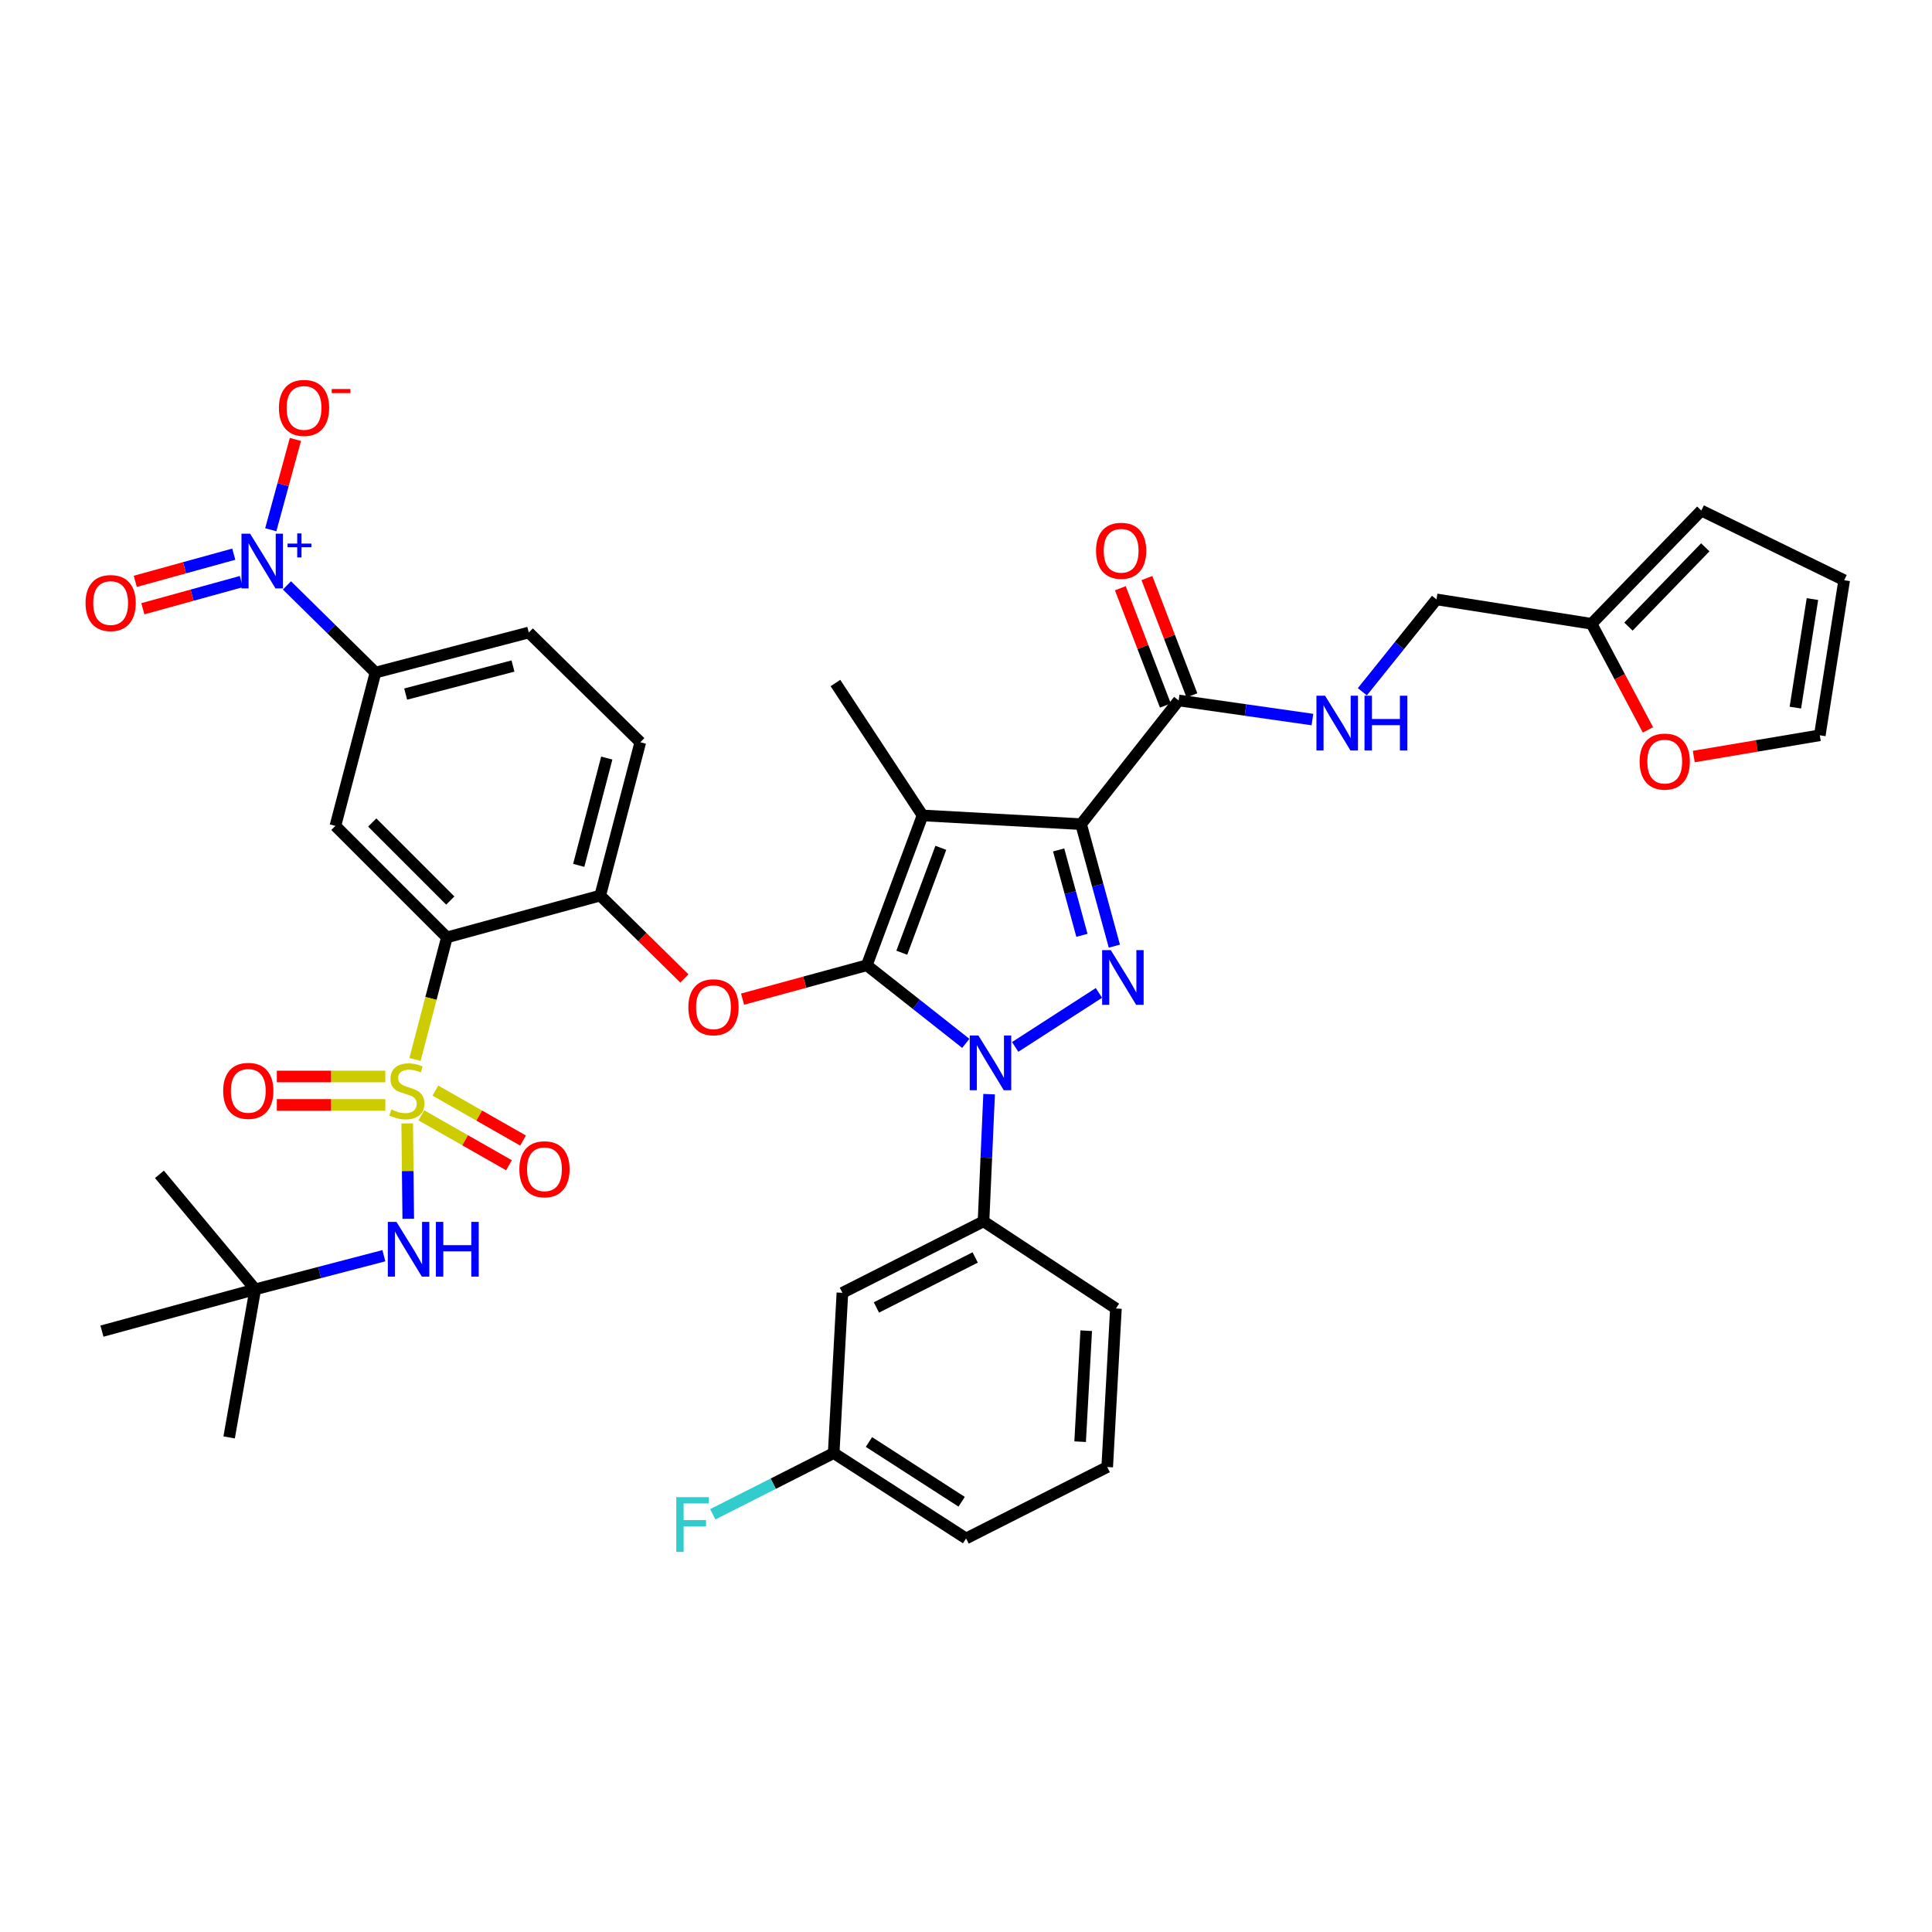 <?xml version='1.0' encoding='iso-8859-1'?>
<svg version='1.1' baseProfile='full'
              xmlns='http://www.w3.org/2000/svg'
                      xmlns:rdkit='http://www.rdkit.org/xml'
                      xmlns:xlink='http://www.w3.org/1999/xlink'
                  xml:space='preserve'
width='1000px' height='1000px' viewBox='0 0 1000 1000'>
<!-- END OF HEADER -->
<rect style='opacity:1.0;fill:#FFFFFF;stroke:none' width='1000' height='1000' x='0' y='0'> </rect>
<path class='bond-0' d='M 823.789,322.871 L 838.384,350.325' style='fill:none;fill-rule:evenodd;stroke:#000000;stroke-width:6px;stroke-linecap:butt;stroke-linejoin:miter;stroke-opacity:1' />
<path class='bond-0' d='M 838.384,350.325 L 852.979,377.779' style='fill:none;fill-rule:evenodd;stroke:#FF0000;stroke-width:6px;stroke-linecap:butt;stroke-linejoin:miter;stroke-opacity:1' />
<path class='bond-1' d='M 823.789,322.871 L 880.602,264.26' style='fill:none;fill-rule:evenodd;stroke:#000000;stroke-width:6px;stroke-linecap:butt;stroke-linejoin:miter;stroke-opacity:1' />
<path class='bond-1' d='M 842.879,324.324 L 882.648,283.295' style='fill:none;fill-rule:evenodd;stroke:#000000;stroke-width:6px;stroke-linecap:butt;stroke-linejoin:miter;stroke-opacity:1' />
<path class='bond-2' d='M 823.789,322.871 L 743.533,310.246' style='fill:none;fill-rule:evenodd;stroke:#000000;stroke-width:6px;stroke-linecap:butt;stroke-linejoin:miter;stroke-opacity:1' />
<path class='bond-3' d='M 610.062,362.554 L 644.687,367.498' style='fill:none;fill-rule:evenodd;stroke:#000000;stroke-width:6px;stroke-linecap:butt;stroke-linejoin:miter;stroke-opacity:1' />
<path class='bond-3' d='M 644.687,367.498 L 679.312,372.442' style='fill:none;fill-rule:evenodd;stroke:#0000FF;stroke-width:6px;stroke-linecap:butt;stroke-linejoin:miter;stroke-opacity:1' />
<path class='bond-4' d='M 616.932,359.918 L 605.284,329.557' style='fill:none;fill-rule:evenodd;stroke:#000000;stroke-width:6px;stroke-linecap:butt;stroke-linejoin:miter;stroke-opacity:1' />
<path class='bond-4' d='M 605.284,329.557 L 593.636,299.197' style='fill:none;fill-rule:evenodd;stroke:#FF0000;stroke-width:6px;stroke-linecap:butt;stroke-linejoin:miter;stroke-opacity:1' />
<path class='bond-4' d='M 603.191,365.19 L 591.543,334.829' style='fill:none;fill-rule:evenodd;stroke:#000000;stroke-width:6px;stroke-linecap:butt;stroke-linejoin:miter;stroke-opacity:1' />
<path class='bond-4' d='M 591.543,334.829 L 579.895,304.469' style='fill:none;fill-rule:evenodd;stroke:#FF0000;stroke-width:6px;stroke-linecap:butt;stroke-linejoin:miter;stroke-opacity:1' />
<path class='bond-5' d='M 610.062,362.554 L 559.569,426.579' style='fill:none;fill-rule:evenodd;stroke:#000000;stroke-width:6px;stroke-linecap:butt;stroke-linejoin:miter;stroke-opacity:1' />
<path class='bond-6' d='M 705.143,358.059 L 724.338,334.152' style='fill:none;fill-rule:evenodd;stroke:#0000FF;stroke-width:6px;stroke-linecap:butt;stroke-linejoin:miter;stroke-opacity:1' />
<path class='bond-6' d='M 724.338,334.152 L 743.533,310.246' style='fill:none;fill-rule:evenodd;stroke:#000000;stroke-width:6px;stroke-linecap:butt;stroke-linejoin:miter;stroke-opacity:1' />
<path class='bond-7' d='M 876.699,391.582 L 909.31,386.083' style='fill:none;fill-rule:evenodd;stroke:#FF0000;stroke-width:6px;stroke-linecap:butt;stroke-linejoin:miter;stroke-opacity:1' />
<path class='bond-7' d='M 909.31,386.083 L 941.92,380.584' style='fill:none;fill-rule:evenodd;stroke:#000000;stroke-width:6px;stroke-linecap:butt;stroke-linejoin:miter;stroke-opacity:1' />
<path class='bond-8' d='M 511.962,566.337 L 510.516,599.258' style='fill:none;fill-rule:evenodd;stroke:#0000FF;stroke-width:6px;stroke-linecap:butt;stroke-linejoin:miter;stroke-opacity:1' />
<path class='bond-8' d='M 510.516,599.258 L 509.069,632.178' style='fill:none;fill-rule:evenodd;stroke:#000000;stroke-width:6px;stroke-linecap:butt;stroke-linejoin:miter;stroke-opacity:1' />
<path class='bond-9' d='M 525.453,541.884 L 568.807,513.93' style='fill:none;fill-rule:evenodd;stroke:#0000FF;stroke-width:6px;stroke-linecap:butt;stroke-linejoin:miter;stroke-opacity:1' />
<path class='bond-10' d='M 499.896,540.044 L 474.273,519.834' style='fill:none;fill-rule:evenodd;stroke:#0000FF;stroke-width:6px;stroke-linecap:butt;stroke-linejoin:miter;stroke-opacity:1' />
<path class='bond-10' d='M 474.273,519.834 L 448.65,499.623' style='fill:none;fill-rule:evenodd;stroke:#000000;stroke-width:6px;stroke-linecap:butt;stroke-linejoin:miter;stroke-opacity:1' />
<path class='bond-11' d='M 576.784,489.719 L 568.177,458.149' style='fill:none;fill-rule:evenodd;stroke:#0000FF;stroke-width:6px;stroke-linecap:butt;stroke-linejoin:miter;stroke-opacity:1' />
<path class='bond-11' d='M 568.177,458.149 L 559.569,426.579' style='fill:none;fill-rule:evenodd;stroke:#000000;stroke-width:6px;stroke-linecap:butt;stroke-linejoin:miter;stroke-opacity:1' />
<path class='bond-11' d='M 560.002,484.12 L 553.977,462.021' style='fill:none;fill-rule:evenodd;stroke:#0000FF;stroke-width:6px;stroke-linecap:butt;stroke-linejoin:miter;stroke-opacity:1' />
<path class='bond-11' d='M 553.977,462.021 L 547.951,439.921' style='fill:none;fill-rule:evenodd;stroke:#000000;stroke-width:6px;stroke-linecap:butt;stroke-linejoin:miter;stroke-opacity:1' />
<path class='bond-12' d='M 559.569,426.579 L 477.506,422.065' style='fill:none;fill-rule:evenodd;stroke:#000000;stroke-width:6px;stroke-linecap:butt;stroke-linejoin:miter;stroke-opacity:1' />
<path class='bond-13' d='M 477.506,422.065 L 448.65,499.623' style='fill:none;fill-rule:evenodd;stroke:#000000;stroke-width:6px;stroke-linecap:butt;stroke-linejoin:miter;stroke-opacity:1' />
<path class='bond-13' d='M 486.972,438.831 L 466.773,493.122' style='fill:none;fill-rule:evenodd;stroke:#000000;stroke-width:6px;stroke-linecap:butt;stroke-linejoin:miter;stroke-opacity:1' />
<path class='bond-14' d='M 477.506,422.065 L 432.419,353.535' style='fill:none;fill-rule:evenodd;stroke:#000000;stroke-width:6px;stroke-linecap:butt;stroke-linejoin:miter;stroke-opacity:1' />
<path class='bond-15' d='M 448.65,499.623 L 416.5,508.392' style='fill:none;fill-rule:evenodd;stroke:#000000;stroke-width:6px;stroke-linecap:butt;stroke-linejoin:miter;stroke-opacity:1' />
<path class='bond-15' d='M 416.5,508.392 L 384.35,517.161' style='fill:none;fill-rule:evenodd;stroke:#FF0000;stroke-width:6px;stroke-linecap:butt;stroke-linejoin:miter;stroke-opacity:1' />
<path class='bond-16' d='M 273.705,327.385 L 194.349,348.122' style='fill:none;fill-rule:evenodd;stroke:#000000;stroke-width:6px;stroke-linecap:butt;stroke-linejoin:miter;stroke-opacity:1' />
<path class='bond-16' d='M 265.523,344.736 L 209.973,359.251' style='fill:none;fill-rule:evenodd;stroke:#000000;stroke-width:6px;stroke-linecap:butt;stroke-linejoin:miter;stroke-opacity:1' />
<path class='bond-17' d='M 273.705,327.385 L 331.418,384.19' style='fill:none;fill-rule:evenodd;stroke:#000000;stroke-width:6px;stroke-linecap:butt;stroke-linejoin:miter;stroke-opacity:1' />
<path class='bond-18' d='M 354.237,506.442 L 332.455,484.994' style='fill:none;fill-rule:evenodd;stroke:#FF0000;stroke-width:6px;stroke-linecap:butt;stroke-linejoin:miter;stroke-opacity:1' />
<path class='bond-18' d='M 332.455,484.994 L 310.673,463.547' style='fill:none;fill-rule:evenodd;stroke:#000000;stroke-width:6px;stroke-linecap:butt;stroke-linejoin:miter;stroke-opacity:1' />
<path class='bond-19' d='M 194.349,348.122 L 173.604,427.478' style='fill:none;fill-rule:evenodd;stroke:#000000;stroke-width:6px;stroke-linecap:butt;stroke-linejoin:miter;stroke-opacity:1' />
<path class='bond-20' d='M 194.349,348.122 L 171.437,325.565' style='fill:none;fill-rule:evenodd;stroke:#000000;stroke-width:6px;stroke-linecap:butt;stroke-linejoin:miter;stroke-opacity:1' />
<path class='bond-20' d='M 171.437,325.565 L 148.525,303.008' style='fill:none;fill-rule:evenodd;stroke:#0000FF;stroke-width:6px;stroke-linecap:butt;stroke-linejoin:miter;stroke-opacity:1' />
<path class='bond-21' d='M 173.604,427.478 L 231.316,485.191' style='fill:none;fill-rule:evenodd;stroke:#000000;stroke-width:6px;stroke-linecap:butt;stroke-linejoin:miter;stroke-opacity:1' />
<path class='bond-21' d='M 192.668,425.728 L 233.067,466.126' style='fill:none;fill-rule:evenodd;stroke:#000000;stroke-width:6px;stroke-linecap:butt;stroke-linejoin:miter;stroke-opacity:1' />
<path class='bond-22' d='M 231.316,485.191 L 310.673,463.547' style='fill:none;fill-rule:evenodd;stroke:#000000;stroke-width:6px;stroke-linecap:butt;stroke-linejoin:miter;stroke-opacity:1' />
<path class='bond-23' d='M 231.316,485.191 L 223.061,516.784' style='fill:none;fill-rule:evenodd;stroke:#000000;stroke-width:6px;stroke-linecap:butt;stroke-linejoin:miter;stroke-opacity:1' />
<path class='bond-23' d='M 223.061,516.784 L 214.805,548.377' style='fill:none;fill-rule:evenodd;stroke:#CCCC00;stroke-width:6px;stroke-linecap:butt;stroke-linejoin:miter;stroke-opacity:1' />
<path class='bond-24' d='M 436.025,669.154 L 509.069,632.178' style='fill:none;fill-rule:evenodd;stroke:#000000;stroke-width:6px;stroke-linecap:butt;stroke-linejoin:miter;stroke-opacity:1' />
<path class='bond-24' d='M 453.629,676.74 L 504.76,650.857' style='fill:none;fill-rule:evenodd;stroke:#000000;stroke-width:6px;stroke-linecap:butt;stroke-linejoin:miter;stroke-opacity:1' />
<path class='bond-25' d='M 436.025,669.154 L 431.511,752.117' style='fill:none;fill-rule:evenodd;stroke:#000000;stroke-width:6px;stroke-linecap:butt;stroke-linejoin:miter;stroke-opacity:1' />
<path class='bond-26' d='M 509.069,632.178 L 577.599,677.274' style='fill:none;fill-rule:evenodd;stroke:#000000;stroke-width:6px;stroke-linecap:butt;stroke-linejoin:miter;stroke-opacity:1' />
<path class='bond-27' d='M 431.511,752.117 L 400.222,767.956' style='fill:none;fill-rule:evenodd;stroke:#000000;stroke-width:6px;stroke-linecap:butt;stroke-linejoin:miter;stroke-opacity:1' />
<path class='bond-27' d='M 400.222,767.956 L 368.934,783.794' style='fill:none;fill-rule:evenodd;stroke:#33CCCC;stroke-width:6px;stroke-linecap:butt;stroke-linejoin:miter;stroke-opacity:1' />
<path class='bond-28' d='M 431.511,752.117 L 500.05,796.305' style='fill:none;fill-rule:evenodd;stroke:#000000;stroke-width:6px;stroke-linecap:butt;stroke-linejoin:miter;stroke-opacity:1' />
<path class='bond-28' d='M 449.767,746.375 L 497.744,777.306' style='fill:none;fill-rule:evenodd;stroke:#000000;stroke-width:6px;stroke-linecap:butt;stroke-linejoin:miter;stroke-opacity:1' />
<path class='bond-29' d='M 573.094,759.329 L 500.05,796.305' style='fill:none;fill-rule:evenodd;stroke:#000000;stroke-width:6px;stroke-linecap:butt;stroke-linejoin:miter;stroke-opacity:1' />
<path class='bond-30' d='M 573.094,759.329 L 577.599,677.274' style='fill:none;fill-rule:evenodd;stroke:#000000;stroke-width:6px;stroke-linecap:butt;stroke-linejoin:miter;stroke-opacity:1' />
<path class='bond-30' d='M 559.073,746.214 L 562.227,688.775' style='fill:none;fill-rule:evenodd;stroke:#000000;stroke-width:6px;stroke-linecap:butt;stroke-linejoin:miter;stroke-opacity:1' />
<path class='bond-31' d='M 310.673,463.547 L 331.418,384.19' style='fill:none;fill-rule:evenodd;stroke:#000000;stroke-width:6px;stroke-linecap:butt;stroke-linejoin:miter;stroke-opacity:1' />
<path class='bond-31' d='M 299.545,447.921 L 314.066,392.371' style='fill:none;fill-rule:evenodd;stroke:#000000;stroke-width:6px;stroke-linecap:butt;stroke-linejoin:miter;stroke-opacity:1' />
<path class='bond-32' d='M 218.067,577.282 L 240.756,590.207' style='fill:none;fill-rule:evenodd;stroke:#CCCC00;stroke-width:6px;stroke-linecap:butt;stroke-linejoin:miter;stroke-opacity:1' />
<path class='bond-32' d='M 240.756,590.207 L 263.445,603.133' style='fill:none;fill-rule:evenodd;stroke:#FF0000;stroke-width:6px;stroke-linecap:butt;stroke-linejoin:miter;stroke-opacity:1' />
<path class='bond-32' d='M 225.352,564.493 L 248.041,577.419' style='fill:none;fill-rule:evenodd;stroke:#CCCC00;stroke-width:6px;stroke-linecap:butt;stroke-linejoin:miter;stroke-opacity:1' />
<path class='bond-32' d='M 248.041,577.419 L 270.73,590.344' style='fill:none;fill-rule:evenodd;stroke:#FF0000;stroke-width:6px;stroke-linecap:butt;stroke-linejoin:miter;stroke-opacity:1' />
<path class='bond-33' d='M 199.448,557.188 L 171.369,557.188' style='fill:none;fill-rule:evenodd;stroke:#CCCC00;stroke-width:6px;stroke-linecap:butt;stroke-linejoin:miter;stroke-opacity:1' />
<path class='bond-33' d='M 171.369,557.188 L 143.29,557.188' style='fill:none;fill-rule:evenodd;stroke:#FF0000;stroke-width:6px;stroke-linecap:butt;stroke-linejoin:miter;stroke-opacity:1' />
<path class='bond-33' d='M 199.448,571.907 L 171.369,571.907' style='fill:none;fill-rule:evenodd;stroke:#CCCC00;stroke-width:6px;stroke-linecap:butt;stroke-linejoin:miter;stroke-opacity:1' />
<path class='bond-33' d='M 171.369,571.907 L 143.29,571.907' style='fill:none;fill-rule:evenodd;stroke:#FF0000;stroke-width:6px;stroke-linecap:butt;stroke-linejoin:miter;stroke-opacity:1' />
<path class='bond-34' d='M 210.765,581.479 L 211.036,606.151' style='fill:none;fill-rule:evenodd;stroke:#CCCC00;stroke-width:6px;stroke-linecap:butt;stroke-linejoin:miter;stroke-opacity:1' />
<path class='bond-34' d='M 211.036,606.151 L 211.306,630.822' style='fill:none;fill-rule:evenodd;stroke:#0000FF;stroke-width:6px;stroke-linecap:butt;stroke-linejoin:miter;stroke-opacity:1' />
<path class='bond-35' d='M 198.689,649.954 L 165.406,658.655' style='fill:none;fill-rule:evenodd;stroke:#0000FF;stroke-width:6px;stroke-linecap:butt;stroke-linejoin:miter;stroke-opacity:1' />
<path class='bond-35' d='M 165.406,658.655 L 132.123,667.355' style='fill:none;fill-rule:evenodd;stroke:#000000;stroke-width:6px;stroke-linecap:butt;stroke-linejoin:miter;stroke-opacity:1' />
<path class='bond-36' d='M 140.152,274.193 L 146.526,250.821' style='fill:none;fill-rule:evenodd;stroke:#0000FF;stroke-width:6px;stroke-linecap:butt;stroke-linejoin:miter;stroke-opacity:1' />
<path class='bond-36' d='M 146.526,250.821 L 152.901,227.449' style='fill:none;fill-rule:evenodd;stroke:#FF0000;stroke-width:6px;stroke-linecap:butt;stroke-linejoin:miter;stroke-opacity:1' />
<path class='bond-37' d='M 120.997,286.839 L 95.507,293.871' style='fill:none;fill-rule:evenodd;stroke:#0000FF;stroke-width:6px;stroke-linecap:butt;stroke-linejoin:miter;stroke-opacity:1' />
<path class='bond-37' d='M 95.507,293.871 L 70.018,300.903' style='fill:none;fill-rule:evenodd;stroke:#FF0000;stroke-width:6px;stroke-linecap:butt;stroke-linejoin:miter;stroke-opacity:1' />
<path class='bond-37' d='M 124.911,301.028 L 99.422,308.06' style='fill:none;fill-rule:evenodd;stroke:#0000FF;stroke-width:6px;stroke-linecap:butt;stroke-linejoin:miter;stroke-opacity:1' />
<path class='bond-37' d='M 99.422,308.06 L 73.932,315.091' style='fill:none;fill-rule:evenodd;stroke:#FF0000;stroke-width:6px;stroke-linecap:butt;stroke-linejoin:miter;stroke-opacity:1' />
<path class='bond-38' d='M 52.766,688.991 L 132.123,667.355' style='fill:none;fill-rule:evenodd;stroke:#000000;stroke-width:6px;stroke-linecap:butt;stroke-linejoin:miter;stroke-opacity:1' />
<path class='bond-39' d='M 132.123,667.355 L 82.522,607.836' style='fill:none;fill-rule:evenodd;stroke:#000000;stroke-width:6px;stroke-linecap:butt;stroke-linejoin:miter;stroke-opacity:1' />
<path class='bond-40' d='M 132.123,667.355 L 118.598,744.006' style='fill:none;fill-rule:evenodd;stroke:#000000;stroke-width:6px;stroke-linecap:butt;stroke-linejoin:miter;stroke-opacity:1' />
<path class='bond-41' d='M 880.602,264.26 L 954.545,300.328' style='fill:none;fill-rule:evenodd;stroke:#000000;stroke-width:6px;stroke-linecap:butt;stroke-linejoin:miter;stroke-opacity:1' />
<path class='bond-42' d='M 941.92,380.584 L 954.545,300.328' style='fill:none;fill-rule:evenodd;stroke:#000000;stroke-width:6px;stroke-linecap:butt;stroke-linejoin:miter;stroke-opacity:1' />
<path class='bond-42' d='M 929.275,366.258 L 938.112,310.079' style='fill:none;fill-rule:evenodd;stroke:#000000;stroke-width:6px;stroke-linecap:butt;stroke-linejoin:miter;stroke-opacity:1' />
<path  class='atom-2' d='M 685.865 360.111
L 695.145 375.111
Q 696.065 376.591, 697.545 379.271
Q 699.025 381.951, 699.105 382.111
L 699.105 360.111
L 702.865 360.111
L 702.865 388.431
L 698.985 388.431
L 689.025 372.031
Q 687.865 370.111, 686.625 367.911
Q 685.425 365.711, 685.065 365.031
L 685.065 388.431
L 681.385 388.431
L 681.385 360.111
L 685.865 360.111
' fill='#0000FF'/>
<path  class='atom-2' d='M 706.265 360.111
L 710.105 360.111
L 710.105 372.151
L 724.585 372.151
L 724.585 360.111
L 728.425 360.111
L 728.425 388.431
L 724.585 388.431
L 724.585 375.351
L 710.105 375.351
L 710.105 388.431
L 706.265 388.431
L 706.265 360.111
' fill='#0000FF'/>
<path  class='atom-3' d='M 567.306 285.076
Q 567.306 278.276, 570.666 274.476
Q 574.026 270.676, 580.306 270.676
Q 586.586 270.676, 589.946 274.476
Q 593.306 278.276, 593.306 285.076
Q 593.306 291.956, 589.906 295.876
Q 586.506 299.756, 580.306 299.756
Q 574.066 299.756, 570.666 295.876
Q 567.306 291.996, 567.306 285.076
M 580.306 296.556
Q 584.626 296.556, 586.946 293.676
Q 589.306 290.756, 589.306 285.076
Q 589.306 279.516, 586.946 276.716
Q 584.626 273.876, 580.306 273.876
Q 575.986 273.876, 573.626 276.676
Q 571.306 279.476, 571.306 285.076
Q 571.306 290.796, 573.626 293.676
Q 575.986 296.556, 580.306 296.556
' fill='#FF0000'/>
<path  class='atom-4' d='M 848.664 394.197
Q 848.664 387.397, 852.024 383.597
Q 855.384 379.797, 861.664 379.797
Q 867.944 379.797, 871.304 383.597
Q 874.664 387.397, 874.664 394.197
Q 874.664 401.077, 871.264 404.997
Q 867.864 408.877, 861.664 408.877
Q 855.424 408.877, 852.024 404.997
Q 848.664 401.117, 848.664 394.197
M 861.664 405.677
Q 865.984 405.677, 868.304 402.797
Q 870.664 399.877, 870.664 394.197
Q 870.664 388.637, 868.304 385.837
Q 865.984 382.997, 861.664 382.997
Q 857.344 382.997, 854.984 385.797
Q 852.664 388.597, 852.664 394.197
Q 852.664 399.917, 854.984 402.797
Q 857.344 405.677, 861.664 405.677
' fill='#FF0000'/>
<path  class='atom-5' d='M 506.415 535.963
L 515.695 550.963
Q 516.615 552.443, 518.095 555.123
Q 519.575 557.803, 519.655 557.963
L 519.655 535.963
L 523.415 535.963
L 523.415 564.283
L 519.535 564.283
L 509.575 547.883
Q 508.415 545.963, 507.175 543.763
Q 505.975 541.563, 505.615 540.883
L 505.615 564.283
L 501.935 564.283
L 501.935 535.963
L 506.415 535.963
' fill='#0000FF'/>
<path  class='atom-6' d='M 574.945 491.776
L 584.225 506.776
Q 585.145 508.256, 586.625 510.936
Q 588.105 513.616, 588.185 513.776
L 588.185 491.776
L 591.945 491.776
L 591.945 520.096
L 588.065 520.096
L 578.105 503.696
Q 576.945 501.776, 575.705 499.576
Q 574.505 497.376, 574.145 496.696
L 574.145 520.096
L 570.465 520.096
L 570.465 491.776
L 574.945 491.776
' fill='#0000FF'/>
<path  class='atom-11' d='M 356.293 521.347
Q 356.293 514.547, 359.653 510.747
Q 363.013 506.947, 369.293 506.947
Q 375.573 506.947, 378.933 510.747
Q 382.293 514.547, 382.293 521.347
Q 382.293 528.227, 378.893 532.147
Q 375.493 536.027, 369.293 536.027
Q 363.053 536.027, 359.653 532.147
Q 356.293 528.267, 356.293 521.347
M 369.293 532.827
Q 373.613 532.827, 375.933 529.947
Q 378.293 527.027, 378.293 521.347
Q 378.293 515.787, 375.933 512.987
Q 373.613 510.147, 369.293 510.147
Q 364.973 510.147, 362.613 512.947
Q 360.293 515.747, 360.293 521.347
Q 360.293 527.067, 362.613 529.947
Q 364.973 532.827, 369.293 532.827
' fill='#FF0000'/>
<path  class='atom-19' d='M 350.047 774.933
L 366.887 774.933
L 366.887 778.173
L 353.847 778.173
L 353.847 786.773
L 365.447 786.773
L 365.447 790.053
L 353.847 790.053
L 353.847 803.253
L 350.047 803.253
L 350.047 774.933
' fill='#33CCCC'/>
<path  class='atom-25' d='M 202.58 574.267
Q 202.9 574.387, 204.22 574.947
Q 205.54 575.507, 206.98 575.867
Q 208.46 576.187, 209.9 576.187
Q 212.58 576.187, 214.14 574.907
Q 215.7 573.587, 215.7 571.307
Q 215.7 569.747, 214.9 568.787
Q 214.14 567.827, 212.94 567.307
Q 211.74 566.787, 209.74 566.187
Q 207.22 565.427, 205.7 564.707
Q 204.22 563.987, 203.14 562.467
Q 202.1 560.947, 202.1 558.387
Q 202.1 554.827, 204.5 552.627
Q 206.94 550.427, 211.74 550.427
Q 215.02 550.427, 218.74 551.987
L 217.82 555.067
Q 214.42 553.667, 211.86 553.667
Q 209.1 553.667, 207.58 554.827
Q 206.06 555.947, 206.1 557.907
Q 206.1 559.427, 206.86 560.347
Q 207.66 561.267, 208.78 561.787
Q 209.94 562.307, 211.86 562.907
Q 214.42 563.707, 215.94 564.507
Q 217.46 565.307, 218.54 566.947
Q 219.66 568.547, 219.66 571.307
Q 219.66 575.227, 217.02 577.347
Q 214.42 579.427, 210.06 579.427
Q 207.54 579.427, 205.62 578.867
Q 203.74 578.347, 201.5 577.427
L 202.58 574.267
' fill='#CCCC00'/>
<path  class='atom-26' d='M 268.817 605.209
Q 268.817 598.409, 272.177 594.609
Q 275.537 590.809, 281.817 590.809
Q 288.097 590.809, 291.457 594.609
Q 294.817 598.409, 294.817 605.209
Q 294.817 612.089, 291.417 616.009
Q 288.017 619.889, 281.817 619.889
Q 275.577 619.889, 272.177 616.009
Q 268.817 612.129, 268.817 605.209
M 281.817 616.689
Q 286.137 616.689, 288.457 613.809
Q 290.817 610.889, 290.817 605.209
Q 290.817 599.649, 288.457 596.849
Q 286.137 594.009, 281.817 594.009
Q 277.497 594.009, 275.137 596.809
Q 272.817 599.609, 272.817 605.209
Q 272.817 610.929, 275.137 613.809
Q 277.497 616.689, 281.817 616.689
' fill='#FF0000'/>
<path  class='atom-27' d='M 115.517 564.627
Q 115.517 557.827, 118.877 554.027
Q 122.237 550.227, 128.517 550.227
Q 134.797 550.227, 138.157 554.027
Q 141.517 557.827, 141.517 564.627
Q 141.517 571.507, 138.117 575.427
Q 134.717 579.307, 128.517 579.307
Q 122.277 579.307, 118.877 575.427
Q 115.517 571.547, 115.517 564.627
M 128.517 576.107
Q 132.837 576.107, 135.157 573.227
Q 137.517 570.307, 137.517 564.627
Q 137.517 559.067, 135.157 556.267
Q 132.837 553.427, 128.517 553.427
Q 124.197 553.427, 121.837 556.227
Q 119.517 559.027, 119.517 564.627
Q 119.517 570.347, 121.837 573.227
Q 124.197 576.107, 128.517 576.107
' fill='#FF0000'/>
<path  class='atom-28' d='M 205.219 632.451
L 214.499 647.451
Q 215.419 648.931, 216.899 651.611
Q 218.379 654.291, 218.459 654.451
L 218.459 632.451
L 222.219 632.451
L 222.219 660.771
L 218.339 660.771
L 208.379 644.371
Q 207.219 642.451, 205.979 640.251
Q 204.779 638.051, 204.419 637.371
L 204.419 660.771
L 200.739 660.771
L 200.739 632.451
L 205.219 632.451
' fill='#0000FF'/>
<path  class='atom-28' d='M 225.619 632.451
L 229.459 632.451
L 229.459 644.491
L 243.939 644.491
L 243.939 632.451
L 247.779 632.451
L 247.779 660.771
L 243.939 660.771
L 243.939 647.691
L 229.459 647.691
L 229.459 660.771
L 225.619 660.771
L 225.619 632.451
' fill='#0000FF'/>
<path  class='atom-29' d='M 129.469 276.249
L 138.749 291.249
Q 139.669 292.729, 141.149 295.409
Q 142.629 298.089, 142.709 298.249
L 142.709 276.249
L 146.469 276.249
L 146.469 304.569
L 142.589 304.569
L 132.629 288.169
Q 131.469 286.249, 130.229 284.049
Q 129.029 281.849, 128.669 281.169
L 128.669 304.569
L 124.989 304.569
L 124.989 276.249
L 129.469 276.249
' fill='#0000FF'/>
<path  class='atom-29' d='M 148.845 281.354
L 153.834 281.354
L 153.834 276.1
L 156.052 276.1
L 156.052 281.354
L 161.174 281.354
L 161.174 283.255
L 156.052 283.255
L 156.052 288.535
L 153.834 288.535
L 153.834 283.255
L 148.845 283.255
L 148.845 281.354
' fill='#0000FF'/>
<path  class='atom-30' d='M 144.373 211.133
Q 144.373 204.333, 147.733 200.533
Q 151.093 196.733, 157.373 196.733
Q 163.653 196.733, 167.013 200.533
Q 170.373 204.333, 170.373 211.133
Q 170.373 218.013, 166.973 221.933
Q 163.573 225.813, 157.373 225.813
Q 151.133 225.813, 147.733 221.933
Q 144.373 218.053, 144.373 211.133
M 157.373 222.613
Q 161.693 222.613, 164.013 219.733
Q 166.373 216.813, 166.373 211.133
Q 166.373 205.573, 164.013 202.773
Q 161.693 199.933, 157.373 199.933
Q 153.053 199.933, 150.693 202.733
Q 148.373 205.533, 148.373 211.133
Q 148.373 216.853, 150.693 219.733
Q 153.053 222.613, 157.373 222.613
' fill='#FF0000'/>
<path  class='atom-30' d='M 171.693 201.355
L 181.382 201.355
L 181.382 203.467
L 171.693 203.467
L 171.693 201.355
' fill='#FF0000'/>
<path  class='atom-31' d='M 44.272 312.133
Q 44.272 305.333, 47.632 301.533
Q 50.992 297.733, 57.272 297.733
Q 63.551 297.733, 66.912 301.533
Q 70.272 305.333, 70.272 312.133
Q 70.272 319.013, 66.871 322.933
Q 63.471 326.813, 57.272 326.813
Q 51.032 326.813, 47.632 322.933
Q 44.272 319.053, 44.272 312.133
M 57.272 323.613
Q 61.592 323.613, 63.911 320.733
Q 66.272 317.813, 66.272 312.133
Q 66.272 306.573, 63.911 303.773
Q 61.592 300.933, 57.272 300.933
Q 52.952 300.933, 50.592 303.733
Q 48.272 306.533, 48.272 312.133
Q 48.272 317.853, 50.592 320.733
Q 52.952 323.613, 57.272 323.613
' fill='#FF0000'/>
</svg>
